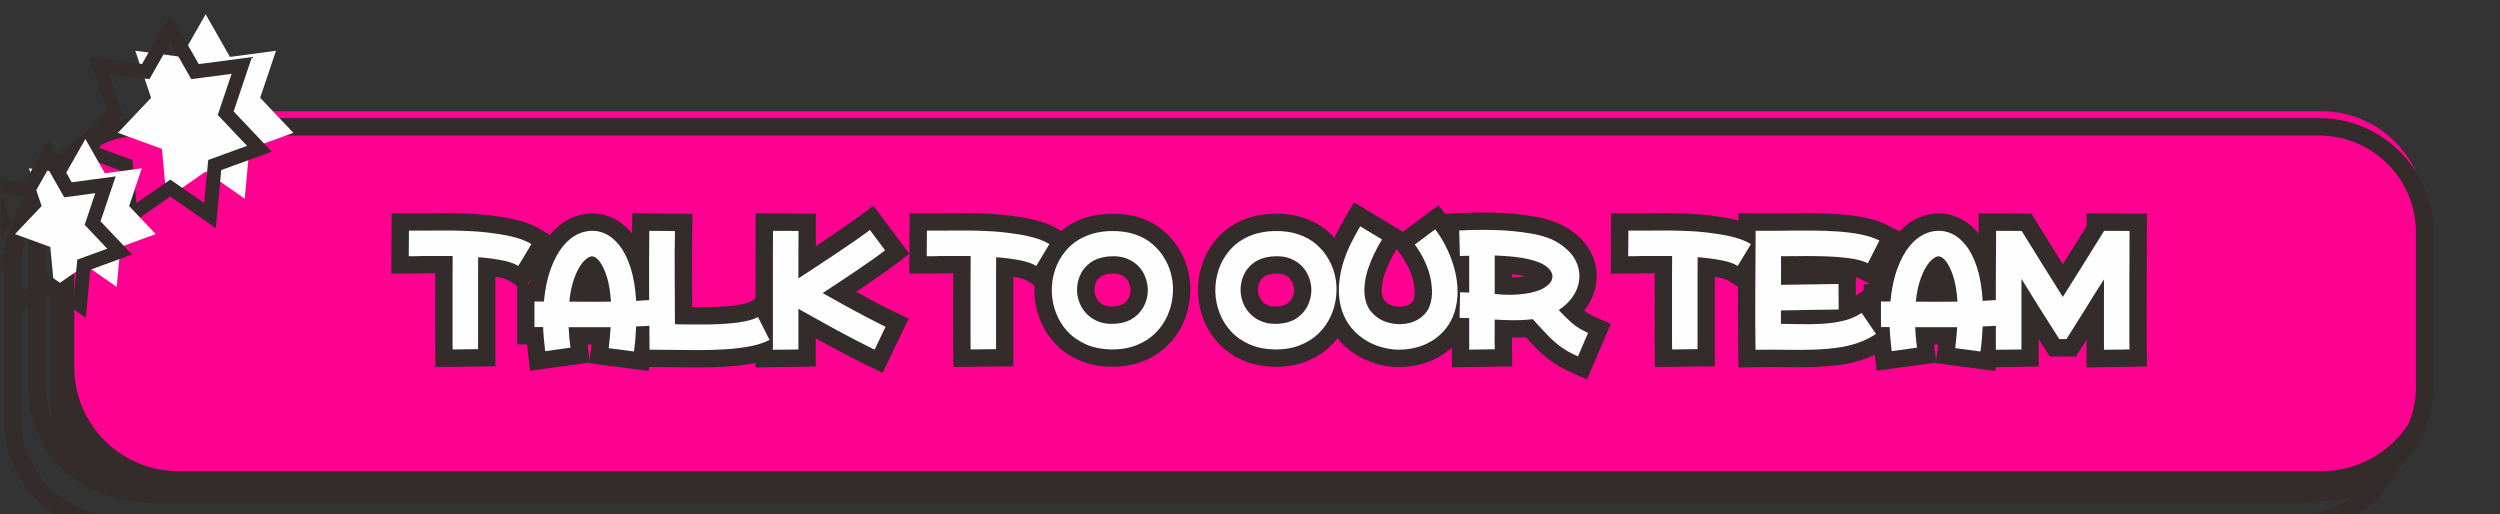 <svg xmlns="http://www.w3.org/2000/svg" xmlns:xlink="http://www.w3.org/1999/xlink" width="486" zoomAndPan="magnify" viewBox="0 0 364.5 75" height="100" preserveAspectRatio="xMidYMid meet" version="1.2"><rect x="0" y="0" width="364.5" height="75" fill="#333333" stroke="none"/><defs><clipPath id="8e01b8d15d"><path d="M 0.141 0.051 L 355.012 0.051 L 355.012 74.949 L 0.141 74.949 Z M 0.141 0.051 "/></clipPath><clipPath id="d749043ae5"><path d="M 0.141 0.051 L 355.012 0.051 L 355.012 74.949 L 0.141 74.949 Z M 0.141 0.051 "/></clipPath><clipPath id="d91fd8e8c1"><path d="M 0.141 0.051 L 108 0.051 L 108 74.949 L 0.141 74.949 Z M 0.141 0.051 "/></clipPath><clipPath id="afa6fd0d9d"><path d="M 0.141 0.051 L 88 0.051 L 88 74.949 L 0.141 74.949 Z M 0.141 0.051 "/></clipPath></defs><g id="936e3595a3"><path style=" stroke:none;fill-rule:evenodd;fill:#332c2b;fill-opacity:1;" d="M 335.008 20.883 L 22.457 20.883 C 14.141 20.883 7.336 27.688 7.336 36.008 L 7.336 58.23 C 7.336 66.547 14.141 73.352 22.457 73.352 L 335.008 73.352 C 343.324 73.352 350.129 66.547 350.129 58.23 L 350.129 36.008 C 350.129 27.688 343.324 20.883 335.008 20.883 Z M 335.008 20.883 "/><g clip-rule="nonzero" clip-path="url(#8e01b8d15d)"><path style="fill:none;stroke-width:169.33;stroke-linecap:butt;stroke-linejoin:miter;stroke:#332c2b;stroke-opacity:1;stroke-miterlimit:22.926;" d="M 1743.192 10194.585 L 22904.321 10194.585 C 23467.38 10194.585 23928.089 10655.294 23928.089 11218.617 L 23928.089 12723.194 C 23928.089 13286.253 23467.38 13746.961 22904.321 13746.961 L 1743.192 13746.961 C 1180.133 13746.961 719.425 13286.253 719.425 12723.194 L 719.425 11218.617 C 719.425 10655.294 1180.133 10194.585 1743.192 10194.585 Z M 1743.192 10194.585 " transform="matrix(-0.015,0,0,0.015,360.755,-129.692)"/></g><path style=" stroke:none;fill-rule:evenodd;fill:#ff0091;fill-opacity:1;" d="M 338.504 16.219 L 25.953 16.219 C 17.637 16.219 10.832 23.023 10.832 31.344 L 10.832 53.566 C 10.832 61.883 17.637 68.688 25.953 68.688 L 338.504 68.688 C 346.82 68.688 353.625 61.883 353.625 53.566 L 353.625 31.344 C 353.625 23.023 346.82 16.219 338.504 16.219 Z M 338.504 16.219 "/><g clip-rule="nonzero" clip-path="url(#d749043ae5)"><path style="fill:none;stroke-width:169.33;stroke-linecap:butt;stroke-linejoin:miter;stroke:#332c2b;stroke-opacity:1;stroke-miterlimit:22.926;" d="M 1506.491 9878.806 L 22667.62 9878.806 C 23230.679 9878.806 23691.388 10339.515 23691.388 10902.839 L 23691.388 12407.415 C 23691.388 12970.474 23230.679 13431.183 22667.62 13431.183 L 1506.491 13431.183 C 943.432 13431.183 482.723 12970.474 482.723 12407.415 L 482.723 10902.839 C 482.723 10339.515 943.432 9878.806 1506.491 9878.806 Z M 1506.491 9878.806 " transform="matrix(-0.015,0,0,0.015,360.755,-129.692)"/></g><path style=" stroke:none;fill-rule:evenodd;fill:#fefefe;fill-opacity:1;" d="M 29.984 2.074 L 26.445 8.297 L 19.727 7.402 L 22.031 14.262 L 17.191 19.367 L 23.605 21.703 L 24.289 28.965 L 29.984 25.012 L 35.676 28.965 L 36.359 21.703 L 42.773 19.367 L 37.934 14.262 L 40.242 7.402 L 33.523 8.297 Z M 29.984 2.074 "/><g clip-rule="nonzero" clip-path="url(#d91fd8e8c1)"><path style="fill:none;stroke-width:135.47;stroke-linecap:butt;stroke-linejoin:miter;stroke:#332c2b;stroke-opacity:1;stroke-miterlimit:22.926;" d="M 22394.686 8921.156 L 22634.296 9342.459 L 23089.187 9281.895 L 22933.149 9746.306 L 23260.829 10091.97 L 22826.567 10250.124 L 22780.284 10741.776 L 22394.686 10474.131 L 22009.351 10741.776 L 21963.069 10250.124 L 21528.807 10091.97 L 21856.487 9746.306 L 21700.184 9281.895 L 22155.075 9342.459 Z M 22394.686 8921.156 " transform="matrix(-0.015,0,0,0.015,360.755,-129.692)"/></g><path style=" stroke:none;fill-rule:evenodd;fill:#fefefe;fill-opacity:1;" d="M 12.449 20.266 L 9.609 25.258 L 4.223 24.539 L 6.07 30.039 L 2.191 34.133 L 7.336 36.008 L 7.883 41.828 L 12.449 38.66 L 17.012 41.828 L 17.562 36.008 L 22.707 34.133 L 18.824 30.039 L 20.672 24.539 L 15.285 25.258 Z M 12.449 20.266 "/><g clip-rule="nonzero" clip-path="url(#afa6fd0d9d)"><path style="fill:none;stroke-width:135.47;stroke-linecap:butt;stroke-linejoin:miter;stroke:#332c2b;stroke-opacity:1;stroke-miterlimit:22.926;" d="M 23581.896 10152.799 L 23774.167 10490.793 L 24138.873 10442.13 L 24013.778 10814.505 L 24276.398 11091.671 L 23928.089 11218.617 L 23891.063 11612.679 L 23581.896 11398.193 L 23272.994 11612.679 L 23235.704 11218.617 L 22887.395 11091.671 L 23150.28 10814.505 L 23025.185 10442.13 L 23389.89 10490.793 Z M 23581.896 10152.799 " transform="matrix(-0.015,0,0,0.015,360.755,-129.692)"/></g><g style="fill:#332c2b;fill-opacity:1;"><g transform="translate(59.077, 50.982)"><path style="stroke:none" d="M 13.504 -19.434 C 14.672 -19.277 15.762 -19.059 16.781 -18.777 C 17.914 -18.461 18.898 -18.051 19.73 -17.543 L 21.879 -16.227 L 17.312 -8.688 L 15.133 -10.062 C 14.816 -10.262 14.297 -10.43 13.574 -10.562 C 12.625 -10.738 11.582 -10.867 10.457 -10.953 L 10.641 -13.477 L 13.172 -13.441 C 13.16 -12.449 13.152 -11.363 13.152 -10.18 L 13.152 2.426 L 4.41 2.52 L 4.379 -1.273 C 4.375 -1.918 4.371 -2.715 4.371 -3.664 L 4.371 -6.672 L 4.379 -10.293 L 4.391 -13.656 L 6.922 -13.648 L 6.883 -11.117 C 6.078 -11.133 5.297 -11.133 4.543 -11.129 L 2.402 -11.117 L 2.391 -13.648 L 2.48 -11.121 C 2.09 -11.105 1.723 -11.098 1.379 -11.098 L -2.023 -11.098 L -1.977 -19.879 L 2.352 -19.879 C 3.656 -19.895 4.895 -19.898 6.074 -19.898 C 7.285 -19.898 8.488 -19.871 9.688 -19.809 C 10.922 -19.746 12.203 -19.621 13.527 -19.43 Z M 12.805 -14.422 C 11.637 -14.59 10.512 -14.699 9.434 -14.754 C 8.32 -14.812 7.199 -14.84 6.074 -14.84 C 4.91 -14.84 3.672 -14.832 2.352 -14.82 L 0.539 -14.82 L 0.539 -17.348 L 3.07 -17.336 L 3.051 -13.617 L 0.52 -13.629 L 0.52 -16.16 L 1.379 -16.16 C 1.664 -16.16 1.969 -16.164 2.301 -16.176 L 2.34 -16.18 L 4.5 -16.188 C 5.297 -16.195 6.117 -16.191 6.961 -16.18 L 9.457 -16.141 L 9.441 -10.277 L 9.43 -6.672 L 9.43 -3.664 C 9.43 -2.734 9.434 -1.949 9.441 -1.312 L 9.449 -0.059 L 6.922 -0.039 L 6.895 -2.57 L 10.594 -2.605 L 10.621 -0.078 L 8.09 -0.078 L 8.09 -10.18 C 8.09 -11.383 8.098 -12.492 8.109 -13.508 L 8.145 -16.195 L 10.828 -16 C 12.141 -15.902 13.363 -15.75 14.496 -15.539 C 15.855 -15.285 16.965 -14.887 17.832 -14.344 L 16.48 -12.203 L 14.316 -13.516 L 16.246 -16.695 L 18.41 -15.383 L 17.09 -13.227 C 16.66 -13.488 16.109 -13.711 15.434 -13.898 C 14.637 -14.117 13.77 -14.293 12.828 -14.418 Z M 12.805 -14.422 "/></g></g><g style="fill:#332c2b;fill-opacity:1;"><g transform="translate(77.157, 50.982)"><path style="stroke:none" d="M 20.336 -7.43 L 20.789 -1.16 L 16.996 -0.926 C 16.551 -0.898 16.109 -0.879 15.676 -0.863 L 15.594 -3.395 L 18.125 -3.281 C 18.098 -2.668 18.055 -2.043 18 -1.398 C 17.945 -0.742 17.871 -0.066 17.773 0.621 L 17.426 3.105 L 8.754 1.969 L 9.074 -0.531 C 9.211 -1.578 9.301 -2.539 9.348 -3.414 L 11.875 -3.277 L 11.891 -0.746 C 9.863 -0.734 7.809 -0.734 5.73 -0.746 L 5.746 -3.277 L 8.27 -3.414 C 8.297 -2.969 8.328 -2.516 8.371 -2.051 C 8.414 -1.582 8.465 -1.098 8.527 -0.594 L 8.828 1.883 L 0.141 3.062 L -0.18 0.527 C -0.258 -0.121 -0.328 -0.754 -0.379 -1.367 C -0.434 -1.988 -0.477 -2.59 -0.504 -3.18 L 2.023 -3.297 L 2.023 -0.766 L -1.758 -0.766 L -1.758 -9.566 L 0.77 -9.566 C 0.91 -9.566 1.109 -9.562 1.371 -9.555 C 1.586 -9.551 1.84 -9.547 2.141 -9.547 L 2.141 -7.016 L -0.379 -7.262 C -0.176 -9.344 0.215 -11.168 0.801 -12.738 C 1.41 -14.375 2.156 -15.719 3.039 -16.766 C 3.84 -17.719 4.734 -18.457 5.719 -18.98 C 6.758 -19.527 7.832 -19.82 8.953 -19.859 C 10.145 -19.898 11.281 -19.645 12.367 -19.098 C 13.41 -18.574 14.336 -17.789 15.145 -16.742 L 13.148 -15.191 L 15.105 -16.793 C 15.949 -15.766 16.637 -14.43 17.172 -12.781 C 17.676 -11.234 17.992 -9.395 18.121 -7.266 L 15.594 -7.113 L 15.422 -9.637 C 15.809 -9.664 16.191 -9.688 16.57 -9.707 C 16.922 -9.727 17.277 -9.746 17.637 -9.773 L 20.152 -9.945 Z M 15.289 -7.066 L 17.812 -7.25 L 17.984 -4.723 C 17.602 -4.699 17.215 -4.676 16.836 -4.652 C 16.484 -4.637 16.129 -4.613 15.77 -4.59 L 13.223 -4.414 L 13.07 -6.961 C 12.969 -8.66 12.73 -10.078 12.359 -11.219 C 12.023 -12.258 11.633 -13.047 11.191 -13.586 L 11.168 -13.613 L 11.148 -13.641 C 10.805 -14.086 10.449 -14.398 10.09 -14.578 C 9.773 -14.738 9.453 -14.812 9.129 -14.801 C 8.785 -14.789 8.434 -14.691 8.082 -14.504 C 7.684 -14.293 7.289 -13.957 6.906 -13.5 C 6.402 -12.902 5.949 -12.059 5.543 -10.973 C 5.113 -9.816 4.816 -8.418 4.66 -6.773 L 4.438 -4.488 L 2.141 -4.488 C 1.797 -4.488 1.492 -4.488 1.234 -4.496 C 1.02 -4.504 0.863 -4.508 0.77 -4.508 L 0.77 -7.035 L 3.301 -7.035 L 3.301 -3.297 L 0.77 -3.297 L 0.77 -5.828 L 4.441 -5.828 L 4.551 -3.414 C 4.574 -2.895 4.613 -2.363 4.66 -1.812 C 4.711 -1.258 4.77 -0.688 4.844 -0.102 L 2.332 0.211 L 1.992 -2.297 L 5.672 -2.797 L 6.016 -0.289 L 3.504 0.016 C 3.434 -0.535 3.379 -1.07 3.332 -1.594 C 3.281 -2.117 3.246 -2.633 3.219 -3.141 L 3.074 -5.824 L 5.762 -5.809 C 7.82 -5.793 9.852 -5.793 11.859 -5.809 L 14.547 -5.824 L 14.402 -3.141 C 14.348 -2.141 14.246 -1.059 14.094 0.109 L 11.586 -0.211 L 11.914 -2.723 L 15.598 -2.238 L 15.27 0.27 L 12.762 -0.082 C 12.844 -0.676 12.91 -1.258 12.957 -1.82 C 13.008 -2.398 13.043 -2.961 13.066 -3.504 L 13.172 -5.848 L 15.516 -5.922 C 15.902 -5.934 16.289 -5.953 16.684 -5.977 L 17.926 -6.055 L 18.082 -3.527 L 15.559 -3.344 Z M 5.875 -9.527 C 6.879 -9.516 7.879 -9.508 8.879 -9.508 C 9.875 -9.508 10.875 -9.516 11.883 -9.527 L 11.914 -6.996 L 9.387 -6.84 C 9.312 -8.078 9.152 -9.082 8.91 -9.859 C 8.695 -10.543 8.469 -11.043 8.23 -11.355 L 10.234 -12.898 L 8.27 -11.305 C 8.242 -11.336 8.223 -11.359 8.211 -11.371 C 8.227 -11.355 8.258 -11.336 8.293 -11.309 C 8.531 -11.156 8.812 -11.078 9.137 -11.078 L 9.137 -13.609 L 9.301 -11.086 C 9.551 -11.102 9.75 -11.16 9.906 -11.262 C 9.914 -11.27 9.918 -11.27 9.918 -11.273 C 9.914 -11.266 9.902 -11.258 9.891 -11.246 C 9.848 -11.207 9.801 -11.156 9.746 -11.094 C 9.473 -10.77 9.211 -10.262 8.957 -9.578 C 8.676 -8.809 8.477 -7.859 8.355 -6.73 L 5.84 -6.996 Z M 5.809 -4.469 L 3.031 -4.504 L 3.324 -7.266 C 3.488 -8.809 3.781 -10.16 4.207 -11.32 C 4.664 -12.562 5.23 -13.586 5.91 -14.395 C 6.848 -15.484 7.867 -16.062 8.973 -16.137 L 9.055 -16.141 L 9.137 -16.141 C 9.809 -16.141 10.449 -15.945 11.051 -15.555 C 11.457 -15.289 11.84 -14.934 12.203 -14.488 L 12.223 -14.465 L 12.242 -14.438 C 12.852 -13.645 13.352 -12.621 13.742 -11.363 C 14.105 -10.199 14.336 -8.797 14.438 -7.156 L 14.605 -4.5 L 11.945 -4.469 C 10.918 -4.453 9.898 -4.449 8.879 -4.449 C 7.859 -4.449 6.836 -4.453 5.809 -4.469 Z M 5.809 -4.469 "/></g></g><g style="fill:#332c2b;fill-opacity:1;"><g transform="translate(94.062, 50.982)"><path style="stroke:none" d="M 18.695 -5.895 L 21.539 -0.336 L 19.301 0.82 C 18.316 1.332 17.156 1.715 15.828 1.973 C 14.629 2.207 13.348 2.367 11.973 2.457 C 10.652 2.543 9.301 2.59 7.922 2.59 C 6.586 2.59 5.289 2.578 4.027 2.559 C 2.793 2.539 1.664 2.531 0.637 2.531 L -1.879 2.531 L -1.941 -8.66 C -1.961 -11.582 -1.953 -14.48 -1.914 -17.363 L -1.879 -19.887 L 6.91 -19.797 L 6.867 -17.25 C 6.828 -15.02 6.82 -12.781 6.84 -10.527 L 6.867 -3.711 L 4.336 -3.703 L 4.336 -6.23 C 4.969 -6.23 5.711 -6.227 6.562 -6.211 C 7.383 -6.199 8.246 -6.199 9.16 -6.211 C 10.051 -6.223 10.934 -6.262 11.805 -6.32 C 12.617 -6.379 13.359 -6.473 14.031 -6.605 C 14.578 -6.715 14.996 -6.844 15.289 -6.992 L 17.543 -8.148 Z M 14.191 -3.59 L 16.445 -4.742 L 17.598 -2.492 C 16.887 -2.125 16.027 -1.844 15.02 -1.645 C 14.137 -1.469 13.184 -1.344 12.156 -1.273 C 11.191 -1.207 10.215 -1.164 9.23 -1.152 C 8.266 -1.141 7.352 -1.141 6.488 -1.152 C 5.656 -1.164 4.941 -1.172 4.336 -1.172 L 1.816 -1.172 L 1.777 -10.484 C 1.758 -12.781 1.77 -15.066 1.809 -17.336 L 4.336 -17.293 L 4.312 -14.762 L 0.59 -14.801 L 0.617 -17.332 L 3.148 -17.297 C 3.109 -14.449 3.098 -11.578 3.117 -8.688 L 3.168 -0.016 L 0.637 0 L 0.637 -2.531 C 1.691 -2.531 2.848 -2.52 4.105 -2.5 C 5.34 -2.48 6.613 -2.473 7.922 -2.473 C 9.191 -2.473 10.43 -2.512 11.641 -2.594 C 12.801 -2.668 13.875 -2.805 14.863 -2.996 C 15.719 -3.16 16.422 -3.387 16.977 -3.676 L 18.141 -1.426 L 15.887 -0.273 Z M 14.191 -3.59 "/></g></g><g style="fill:#332c2b;fill-opacity:1;"><g transform="translate(111.969, 50.982)"><path style="stroke:none" d="M 14.438 2.277 C 13.672 1.91 12.812 1.477 11.859 0.984 C 10.91 0.496 9.93 -0.027 8.91 -0.582 L 5.934 -2.215 C 4.945 -2.762 4.027 -3.277 3.184 -3.758 L 4.434 -5.957 L 6.965 -5.957 L 6.965 2.453 L -1.816 2.59 L -1.816 -10.062 L -1.809 -13.328 L -1.797 -15.922 L -1.797 -19.875 L 6.984 -19.828 L 6.984 -15.961 L 6.973 -13.484 L 6.965 -10.383 L 4.434 -10.391 L 3.047 -12.508 L 5.672 -14.223 C 6.598 -14.836 7.535 -15.457 8.48 -16.09 C 9.422 -16.719 10.316 -17.324 11.164 -17.914 C 12.004 -18.496 12.734 -19.02 13.359 -19.48 L 15.383 -20.98 L 20.613 -13.977 L 18.605 -12.457 C 18.004 -12.004 17.324 -11.512 16.566 -10.98 C 15.824 -10.461 15.047 -9.918 14.227 -9.359 C 13.402 -8.797 12.566 -8.242 11.723 -7.691 L 9.348 -6.137 L 7.961 -8.25 L 9.203 -10.457 C 10.223 -9.883 11.285 -9.293 12.391 -8.684 C 13.488 -8.082 14.551 -7.512 15.57 -6.969 C 16.582 -6.438 17.469 -5.984 18.238 -5.613 L 20.508 -4.516 L 16.723 3.383 Z M 16.637 -2.277 L 15.539 0 L 13.258 -1.094 L 14.855 -4.43 L 17.137 -3.336 L 16.035 -1.059 C 15.211 -1.457 14.27 -1.934 13.211 -2.496 C 12.164 -3.047 11.078 -3.633 9.953 -4.25 C 8.836 -4.863 7.758 -5.461 6.723 -6.047 L 3.094 -8.086 L 8.961 -11.934 C 9.773 -12.461 10.578 -13 11.375 -13.539 C 12.176 -14.086 12.938 -14.613 13.66 -15.121 C 14.367 -15.617 15 -16.078 15.555 -16.496 L 17.078 -14.477 L 15.051 -12.965 L 12.836 -15.934 L 14.863 -17.445 L 16.367 -15.41 C 15.703 -14.922 14.934 -14.371 14.051 -13.758 C 13.176 -13.152 12.258 -12.527 11.297 -11.883 C 10.34 -11.242 9.387 -10.613 8.441 -9.988 L 1.891 -5.699 L 1.914 -13.504 L 1.922 -15.961 L 1.922 -17.312 L 4.453 -17.312 L 4.441 -14.781 L 0.719 -14.801 L 0.734 -17.332 L 3.262 -17.332 L 3.262 -15.902 L 3.254 -13.312 L 3.242 -10.062 L 3.242 0.02 L 0.715 0.02 L 0.676 -2.512 L 4.395 -2.57 L 4.434 -0.039 L 1.902 -0.039 L 1.902 -10.309 L 5.684 -8.156 C 6.512 -7.684 7.406 -7.184 8.367 -6.652 L 11.332 -5.027 C 12.316 -4.488 13.27 -3.984 14.184 -3.512 C 15.094 -3.039 15.914 -2.629 16.637 -2.277 Z M 16.637 -2.277 "/></g></g><g style="fill:#332c2b;fill-opacity:1;"><g transform="translate(128.951, 50.982)"><path style="stroke:none" d=""/></g></g><g style="fill:#332c2b;fill-opacity:1;"><g transform="translate(134.599, 50.982)"><path style="stroke:none" d="M 13.504 -19.434 C 14.672 -19.277 15.762 -19.059 16.781 -18.777 C 17.914 -18.461 18.898 -18.051 19.73 -17.543 L 21.879 -16.227 L 17.312 -8.688 L 15.133 -10.062 C 14.816 -10.262 14.297 -10.43 13.574 -10.562 C 12.625 -10.738 11.582 -10.867 10.457 -10.953 L 10.641 -13.477 L 13.172 -13.441 C 13.16 -12.449 13.152 -11.363 13.152 -10.18 L 13.152 2.426 L 4.41 2.52 L 4.379 -1.273 C 4.375 -1.918 4.371 -2.715 4.371 -3.664 L 4.371 -6.672 L 4.379 -10.293 L 4.391 -13.656 L 6.922 -13.648 L 6.883 -11.117 C 6.078 -11.133 5.297 -11.133 4.543 -11.129 L 2.402 -11.117 L 2.391 -13.648 L 2.48 -11.121 C 2.09 -11.105 1.723 -11.098 1.379 -11.098 L -2.023 -11.098 L -1.977 -19.879 L 2.352 -19.879 C 3.656 -19.895 4.895 -19.898 6.074 -19.898 C 7.285 -19.898 8.488 -19.871 9.688 -19.809 C 10.922 -19.746 12.203 -19.621 13.527 -19.43 Z M 12.805 -14.422 C 11.637 -14.59 10.512 -14.699 9.434 -14.754 C 8.32 -14.812 7.199 -14.84 6.074 -14.84 C 4.91 -14.84 3.672 -14.832 2.352 -14.82 L 0.539 -14.82 L 0.539 -17.348 L 3.07 -17.336 L 3.051 -13.617 L 0.52 -13.629 L 0.52 -16.16 L 1.379 -16.16 C 1.664 -16.16 1.969 -16.164 2.301 -16.176 L 2.34 -16.18 L 4.5 -16.188 C 5.297 -16.195 6.117 -16.191 6.961 -16.18 L 9.457 -16.141 L 9.441 -10.277 L 9.43 -6.672 L 9.43 -3.664 C 9.43 -2.734 9.434 -1.949 9.441 -1.312 L 9.449 -0.059 L 6.922 -0.039 L 6.895 -2.57 L 10.594 -2.605 L 10.621 -0.078 L 8.09 -0.078 L 8.09 -10.18 C 8.09 -11.383 8.098 -12.492 8.109 -13.508 L 8.145 -16.195 L 10.828 -16 C 12.141 -15.902 13.363 -15.75 14.496 -15.539 C 15.855 -15.285 16.965 -14.887 17.832 -14.344 L 16.48 -12.203 L 14.316 -13.516 L 16.246 -16.695 L 18.41 -15.383 L 17.09 -13.227 C 16.66 -13.488 16.109 -13.711 15.434 -13.898 C 14.637 -14.117 13.77 -14.293 12.828 -14.418 Z M 12.805 -14.422 "/></g></g><g style="fill:#332c2b;fill-opacity:1;"><g transform="translate(152.679, 50.982)"><path style="stroke:none" d="M 9.301 -19.82 C 10.883 -19.852 12.32 -19.648 13.613 -19.203 C 14.926 -18.75 16.07 -18.109 17.043 -17.273 C 17.988 -16.461 18.766 -15.523 19.371 -14.461 C 19.969 -13.418 20.387 -12.305 20.629 -11.129 C 20.867 -9.969 20.926 -8.797 20.812 -7.621 C 20.699 -6.336 20.371 -5.094 19.832 -3.891 C 19.277 -2.656 18.512 -1.559 17.531 -0.594 C 16.539 0.383 15.348 1.145 13.965 1.695 C 12.594 2.242 11.047 2.508 9.324 2.492 C 7.57 2.461 6 2.137 4.613 1.523 C 3.215 0.902 2.035 0.066 1.07 -0.996 C 0.129 -2.027 -0.586 -3.188 -1.082 -4.473 C -1.562 -5.734 -1.82 -7.039 -1.855 -8.383 C -1.887 -9.75 -1.688 -11.094 -1.258 -12.41 C -0.812 -13.766 -0.125 -14.996 0.809 -16.094 C 1.77 -17.23 2.973 -18.129 4.418 -18.793 C 5.844 -19.445 7.473 -19.789 9.305 -19.82 Z M 9.395 -14.762 C 8.27 -14.742 7.316 -14.551 6.531 -14.191 C 5.766 -13.84 5.145 -13.383 4.668 -12.82 C 4.16 -12.227 3.789 -11.562 3.551 -10.836 C 3.301 -10.07 3.184 -9.293 3.203 -8.504 C 3.223 -7.742 3.371 -7 3.645 -6.285 C 3.91 -5.59 4.297 -4.965 4.809 -4.402 C 5.297 -3.867 5.914 -3.434 6.664 -3.105 C 7.426 -2.766 8.328 -2.59 9.371 -2.57 C 10.43 -2.559 11.336 -2.703 12.098 -3.008 C 12.848 -3.305 13.477 -3.703 13.984 -4.203 C 14.512 -4.723 14.922 -5.309 15.215 -5.961 C 15.523 -6.648 15.711 -7.363 15.777 -8.109 C 15.84 -8.781 15.805 -9.453 15.672 -10.117 C 15.539 -10.762 15.309 -11.375 14.98 -11.949 C 14.66 -12.508 14.25 -13 13.746 -13.434 C 13.262 -13.848 12.672 -14.176 11.969 -14.418 C 11.242 -14.668 10.387 -14.781 9.398 -14.762 Z M 12.113 -8.293 C 12.172 -8.645 12.152 -9 12.059 -9.359 C 11.969 -9.711 11.801 -10.031 11.566 -10.316 C 11.363 -10.562 11.082 -10.762 10.711 -10.918 C 10.336 -11.074 9.84 -11.125 9.223 -11.07 C 8.594 -11.02 8.117 -10.875 7.793 -10.637 C 7.465 -10.402 7.238 -10.125 7.105 -9.809 C 6.938 -9.406 6.863 -8.992 6.883 -8.562 C 6.902 -8.27 6.98 -7.969 7.117 -7.66 C 7.238 -7.383 7.414 -7.133 7.641 -6.914 C 7.852 -6.711 8.129 -6.551 8.465 -6.426 C 8.801 -6.305 9.227 -6.266 9.742 -6.301 C 10.285 -6.34 10.711 -6.449 11.02 -6.633 C 11.332 -6.82 11.574 -7.051 11.746 -7.316 C 11.941 -7.621 12.062 -7.934 12.109 -8.262 Z M 17.113 -7.508 C 16.957 -6.473 16.59 -5.5 16.012 -4.594 C 15.414 -3.656 14.613 -2.887 13.617 -2.293 C 12.613 -1.691 11.445 -1.348 10.113 -1.254 C 8.879 -1.164 7.758 -1.301 6.742 -1.668 C 5.734 -2.035 4.863 -2.566 4.137 -3.262 C 3.426 -3.945 2.875 -4.73 2.484 -5.621 C 2.105 -6.48 1.887 -7.383 1.828 -8.324 C 1.773 -9.512 1.977 -10.66 2.438 -11.762 C 2.934 -12.949 3.727 -13.938 4.816 -14.73 C 5.906 -15.523 7.227 -15.984 8.781 -16.109 C 10.223 -16.238 11.512 -16.062 12.652 -15.59 C 13.801 -15.113 14.742 -14.426 15.48 -13.527 C 16.184 -12.672 16.672 -11.711 16.953 -10.648 C 17.23 -9.594 17.281 -8.539 17.109 -7.477 Z M 17.113 -7.508 "/></g></g><g style="fill:#332c2b;fill-opacity:1;"><g transform="translate(170.876, 50.982)"><path style="stroke:none" d=""/></g></g><g style="fill:#332c2b;fill-opacity:1;"><g transform="translate(176.523, 50.982)"><path style="stroke:none" d="M 9.301 -19.82 C 10.883 -19.852 12.32 -19.648 13.613 -19.203 C 14.926 -18.75 16.07 -18.109 17.043 -17.273 C 17.988 -16.461 18.766 -15.523 19.371 -14.461 C 19.969 -13.418 20.387 -12.305 20.629 -11.129 C 20.867 -9.969 20.926 -8.797 20.812 -7.621 C 20.699 -6.336 20.371 -5.094 19.832 -3.891 C 19.277 -2.656 18.512 -1.559 17.531 -0.594 C 16.539 0.383 15.348 1.145 13.965 1.695 C 12.594 2.242 11.047 2.508 9.324 2.492 C 7.57 2.461 6 2.137 4.613 1.523 C 3.215 0.902 2.035 0.066 1.07 -0.996 C 0.129 -2.027 -0.586 -3.188 -1.082 -4.473 C -1.562 -5.734 -1.82 -7.039 -1.855 -8.383 C -1.887 -9.75 -1.688 -11.094 -1.258 -12.41 C -0.812 -13.766 -0.125 -14.996 0.809 -16.094 C 1.77 -17.23 2.973 -18.129 4.418 -18.793 C 5.844 -19.445 7.473 -19.789 9.305 -19.82 Z M 9.395 -14.762 C 8.27 -14.742 7.316 -14.551 6.531 -14.191 C 5.766 -13.84 5.145 -13.383 4.668 -12.82 C 4.16 -12.227 3.789 -11.562 3.551 -10.836 C 3.301 -10.07 3.184 -9.293 3.203 -8.504 C 3.223 -7.742 3.371 -7 3.645 -6.285 C 3.91 -5.59 4.297 -4.965 4.809 -4.402 C 5.297 -3.867 5.914 -3.434 6.664 -3.105 C 7.426 -2.766 8.328 -2.59 9.371 -2.57 C 10.43 -2.559 11.336 -2.703 12.098 -3.008 C 12.848 -3.305 13.477 -3.703 13.984 -4.203 C 14.512 -4.723 14.922 -5.309 15.215 -5.961 C 15.523 -6.648 15.711 -7.363 15.777 -8.109 C 15.84 -8.781 15.805 -9.453 15.672 -10.117 C 15.539 -10.762 15.309 -11.375 14.98 -11.949 C 14.66 -12.508 14.25 -13 13.746 -13.434 C 13.262 -13.848 12.672 -14.176 11.969 -14.418 C 11.242 -14.668 10.387 -14.781 9.398 -14.762 Z M 12.113 -8.293 C 12.172 -8.645 12.152 -9 12.059 -9.359 C 11.969 -9.711 11.801 -10.031 11.566 -10.316 C 11.363 -10.562 11.082 -10.762 10.711 -10.918 C 10.336 -11.074 9.84 -11.125 9.223 -11.07 C 8.594 -11.02 8.117 -10.875 7.793 -10.637 C 7.465 -10.402 7.238 -10.125 7.105 -9.809 C 6.938 -9.406 6.863 -8.992 6.883 -8.562 C 6.902 -8.27 6.98 -7.969 7.117 -7.66 C 7.238 -7.383 7.414 -7.133 7.641 -6.914 C 7.852 -6.711 8.129 -6.551 8.465 -6.426 C 8.801 -6.305 9.227 -6.266 9.742 -6.301 C 10.285 -6.34 10.711 -6.449 11.02 -6.633 C 11.332 -6.82 11.574 -7.051 11.746 -7.316 C 11.941 -7.621 12.062 -7.934 12.109 -8.262 Z M 17.113 -7.508 C 16.957 -6.473 16.59 -5.5 16.012 -4.594 C 15.414 -3.656 14.613 -2.887 13.617 -2.293 C 12.613 -1.691 11.445 -1.348 10.113 -1.254 C 8.879 -1.164 7.758 -1.301 6.742 -1.668 C 5.734 -2.035 4.863 -2.566 4.137 -3.262 C 3.426 -3.945 2.875 -4.73 2.484 -5.621 C 2.105 -6.48 1.887 -7.383 1.828 -8.324 C 1.773 -9.512 1.977 -10.66 2.438 -11.762 C 2.934 -12.949 3.727 -13.938 4.816 -14.73 C 5.906 -15.523 7.227 -15.984 8.781 -16.109 C 10.223 -16.238 11.512 -16.062 12.652 -15.59 C 13.801 -15.113 14.742 -14.426 15.48 -13.527 C 16.184 -12.672 16.672 -11.711 16.953 -10.648 C 17.23 -9.594 17.281 -8.539 17.109 -7.477 Z M 17.113 -7.508 "/></g></g><g style="fill:#332c2b;fill-opacity:1;"><g transform="translate(194.72, 50.982)"><path style="stroke:none" d="M 19.75 -12.543 C 20.055 -11.43 20.238 -10.301 20.301 -9.156 C 20.363 -7.965 20.273 -6.801 20.023 -5.668 C 19.762 -4.465 19.301 -3.34 18.637 -2.297 C 17.961 -1.23 17.062 -0.297 15.945 0.5 C 14.91 1.23 13.773 1.762 12.535 2.094 C 11.344 2.418 10.145 2.562 8.934 2.531 C 7.668 2.48 6.434 2.242 5.234 1.816 C 4.008 1.379 2.891 0.758 1.887 -0.051 C 0.777 -0.973 -0.09 -2.008 -0.707 -3.16 C -1.305 -4.273 -1.703 -5.453 -1.895 -6.699 C -2.074 -7.883 -2.098 -9.082 -1.953 -10.305 C -1.82 -11.465 -1.574 -12.605 -1.215 -13.727 C -0.859 -14.773 -0.445 -15.773 0.031 -16.727 C 0.48 -17.625 0.938 -18.473 1.402 -19.266 L 2.699 -21.473 L 10.309 -16.891 L 8.926 -14.707 C 8.574 -14.156 8.246 -13.559 7.934 -12.918 C 7.625 -12.285 7.363 -11.645 7.137 -10.984 C 6.945 -10.402 6.816 -9.781 6.75 -9.121 C 6.699 -8.602 6.742 -8.113 6.879 -7.652 C 6.965 -7.363 7.16 -7.094 7.461 -6.84 C 7.668 -6.672 7.906 -6.539 8.184 -6.445 C 8.527 -6.328 8.875 -6.266 9.227 -6.25 C 9.543 -6.242 9.867 -6.281 10.203 -6.367 C 10.453 -6.43 10.676 -6.531 10.867 -6.668 C 11.117 -6.844 11.277 -7.039 11.352 -7.246 C 11.492 -7.645 11.555 -8.078 11.535 -8.543 C 11.512 -9.145 11.426 -9.719 11.281 -10.258 C 11.109 -10.895 10.871 -11.516 10.562 -12.117 C 10.238 -12.754 9.891 -13.328 9.523 -13.836 L 8.047 -15.855 L 15.02 -21.062 L 16.539 -19.086 C 17.246 -18.172 17.879 -17.148 18.434 -16.02 C 18.988 -14.898 19.426 -13.738 19.754 -12.539 Z M 14.871 -11.211 C 14.629 -12.094 14.305 -12.953 13.895 -13.781 C 13.488 -14.609 13.031 -15.348 12.531 -15.996 L 14.535 -17.543 L 16.051 -15.516 L 13.082 -13.297 L 11.566 -15.324 L 13.609 -16.816 C 14.141 -16.09 14.629 -15.289 15.074 -14.41 C 15.539 -13.496 15.906 -12.547 16.168 -11.566 C 16.41 -10.664 16.551 -9.727 16.59 -8.75 C 16.637 -7.633 16.48 -6.566 16.121 -5.555 C 15.691 -4.348 14.922 -3.348 13.809 -2.547 C 13.102 -2.043 12.312 -1.68 11.445 -1.461 C 10.664 -1.262 9.852 -1.172 9.008 -1.191 C 8.18 -1.23 7.363 -1.383 6.566 -1.652 C 5.695 -1.941 4.914 -2.379 4.223 -2.953 C 3.137 -3.855 2.406 -4.941 2.027 -6.207 C 1.703 -7.305 1.598 -8.438 1.715 -9.617 C 1.816 -10.652 2.027 -11.652 2.348 -12.609 C 2.637 -13.469 2.984 -14.309 3.383 -15.133 C 3.777 -15.941 4.199 -16.703 4.648 -17.41 L 6.785 -16.059 L 5.48 -13.891 L 2.281 -15.816 L 3.586 -17.984 L 5.77 -16.707 C 5.359 -16.008 4.957 -15.262 4.559 -14.465 C 4.184 -13.719 3.867 -12.961 3.605 -12.184 C 3.348 -11.375 3.168 -10.555 3.074 -9.723 C 2.984 -8.953 2.996 -8.203 3.109 -7.469 C 3.211 -6.801 3.426 -6.16 3.75 -5.555 C 4.059 -4.984 4.492 -4.465 5.055 -3.996 C 5.617 -3.547 6.242 -3.199 6.93 -2.953 C 7.645 -2.699 8.359 -2.559 9.07 -2.531 C 9.785 -2.512 10.5 -2.598 11.215 -2.789 C 11.879 -2.969 12.477 -3.246 13.008 -3.621 C 13.59 -4.035 14.039 -4.496 14.363 -5.008 C 14.707 -5.547 14.945 -6.125 15.078 -6.746 C 15.23 -7.438 15.285 -8.152 15.246 -8.887 C 15.207 -9.668 15.078 -10.441 14.871 -11.207 Z M 14.871 -11.211 "/></g></g><g style="fill:#332c2b;fill-opacity:1;"><g transform="translate(212.241, 50.982)"><path style="stroke:none" d="M 16.879 -7.496 C 17.422 -6.906 17.996 -6.348 18.59 -5.82 C 19.051 -5.414 19.621 -5.062 20.297 -4.773 L 22.613 -3.773 L 19.156 4.32 L 16.82 3.301 C 15.637 2.785 14.602 2.195 13.719 1.531 C 12.875 0.898 12.094 0.199 11.371 -0.57 C 10.742 -1.238 10.07 -1.965 9.355 -2.742 L 11.219 -4.453 L 11.449 -1.934 C 11.34 -1.922 11.227 -1.91 11.113 -1.895 C 10.934 -1.871 10.754 -1.852 10.582 -1.836 C 9.754 -1.777 8.914 -1.754 8.062 -1.77 C 7.25 -1.781 6.406 -1.816 5.531 -1.871 L 5.688 -4.395 L 8.219 -4.367 C 8.203 -3.289 8.199 -2.367 8.207 -1.59 L 8.234 2.434 L -0.562 2.57 L -0.562 -4.605 L 1.965 -4.605 L 1.832 -2.082 C 1.609 -2.094 1.391 -2.102 1.176 -2.105 C 0.961 -2.113 0.754 -2.117 0.559 -2.117 L -2.023 -2.117 L -1.84 -10.969 L 2.039 -10.855 L 1.965 -8.328 L -0.562 -8.328 L -0.562 -13.707 L 1.965 -13.707 L 2.16 -11.184 C 1.965 -11.168 1.781 -11.156 1.605 -11.148 C 1.418 -11.141 1.25 -11.137 1.098 -11.137 C 1.098 -11.137 1.098 -11.137 1.094 -11.137 C 1.098 -11.137 1.102 -11.137 1.105 -11.137 C 0.961 -11.125 0.797 -11.117 0.617 -11.117 L -1.848 -11.117 L -2.074 -19.777 L 0.805 -19.914 C 1.238 -19.941 1.84 -19.965 2.613 -19.984 C 3.398 -20.004 4.285 -20.004 5.277 -19.984 C 6.281 -19.965 7.336 -19.906 8.438 -19.812 C 9.57 -19.715 10.688 -19.562 11.789 -19.355 C 13.641 -19.012 15.199 -18.426 16.473 -17.602 C 17.789 -16.746 18.789 -15.75 19.465 -14.617 C 20.328 -13.18 20.68 -11.656 20.523 -10.047 C 20.469 -9.32 20.293 -8.598 20.004 -7.879 C 19.727 -7.191 19.352 -6.539 18.879 -5.922 C 18.227 -5.062 17.398 -4.309 16.387 -3.656 L 15.016 -5.781 Z M 13.156 -4.07 L 11.117 -6.281 L 13.648 -7.91 C 14.152 -8.238 14.559 -8.598 14.859 -8.996 C 15.055 -9.254 15.207 -9.516 15.312 -9.781 C 15.406 -10.012 15.465 -10.266 15.488 -10.539 C 15.535 -11.039 15.414 -11.535 15.117 -12.023 C 14.844 -12.484 14.375 -12.93 13.715 -13.359 C 13.008 -13.816 12.051 -14.16 10.844 -14.383 C 9.914 -14.559 8.969 -14.688 8.004 -14.77 C 7.012 -14.855 6.07 -14.906 5.172 -14.926 C 4.262 -14.945 3.453 -14.945 2.746 -14.926 C 2.027 -14.906 1.461 -14.887 1.047 -14.859 L 0.641 -14.84 L 0.52 -17.367 L 3.051 -17.434 L 3.145 -13.715 L 0.617 -13.648 L 0.617 -16.18 C 0.637 -16.18 0.652 -16.18 0.664 -16.18 L 0.668 -16.18 C 0.66 -16.18 0.656 -16.18 0.648 -16.18 C 0.797 -16.191 0.945 -16.199 1.098 -16.199 C 1.18 -16.199 1.273 -16.199 1.383 -16.207 C 1.504 -16.211 1.633 -16.219 1.773 -16.23 L 4.496 -16.438 L 4.496 -5.723 L 0.562 -5.836 L 0.637 -8.367 L 3.164 -8.312 L 3.09 -4.594 L 0.559 -4.645 L 0.559 -7.176 C 0.801 -7.176 1.051 -7.172 1.312 -7.164 C 1.57 -7.16 1.832 -7.148 2.098 -7.133 L 4.496 -7.008 L 4.496 0 L 1.965 0 L 1.926 -2.531 L 5.648 -2.586 L 5.688 -0.059 L 3.156 -0.043 L 3.148 -1.551 C 3.141 -2.359 3.145 -3.316 3.156 -4.426 L 3.188 -7.086 L 5.844 -6.922 C 6.641 -6.871 7.41 -6.84 8.148 -6.828 C 8.852 -6.816 9.508 -6.832 10.121 -6.875 C 10.23 -6.887 10.344 -6.898 10.457 -6.914 C 10.641 -6.938 10.816 -6.957 10.992 -6.973 L 12.238 -7.086 L 13.086 -6.164 C 13.785 -5.398 14.441 -4.691 15.055 -4.039 C 15.582 -3.48 16.148 -2.973 16.758 -2.512 C 17.328 -2.086 18.023 -1.695 18.844 -1.336 L 17.832 0.984 L 15.504 -0.012 L 16.969 -3.441 L 19.297 -2.449 L 18.297 -0.125 C 17.121 -0.629 16.105 -1.262 15.242 -2.027 C 14.516 -2.668 13.82 -3.348 13.156 -4.07 Z M 9.617 -10.641 C 10.562 -10.773 11.23 -10.957 11.621 -11.199 C 11.688 -11.242 11.742 -11.281 11.781 -11.312 C 11.789 -11.32 11.793 -11.324 11.797 -11.328 C 11.793 -11.324 11.785 -11.316 11.781 -11.309 C 11.68 -11.184 11.617 -11.023 11.594 -10.828 C 11.562 -10.59 11.594 -10.367 11.695 -10.164 C 11.719 -10.117 11.742 -10.078 11.766 -10.051 C 11.758 -10.062 11.738 -10.078 11.707 -10.105 C 11.613 -10.184 11.461 -10.27 11.25 -10.359 C 10.938 -10.492 10.555 -10.613 10.09 -10.719 C 9.555 -10.852 8.93 -10.953 8.219 -11.023 C 7.441 -11.102 6.566 -11.16 5.594 -11.195 L 5.688 -13.727 L 8.219 -13.727 L 8.219 -8.117 L 5.688 -8.117 L 5.965 -10.629 C 6.668 -10.551 7.324 -10.52 7.938 -10.531 C 8.562 -10.543 9.133 -10.578 9.645 -10.645 Z M 10.285 -5.625 C 9.59 -5.535 8.836 -5.484 8.027 -5.469 C 7.199 -5.457 6.324 -5.5 5.406 -5.602 L 3.156 -5.852 L 3.156 -16.352 L 5.781 -16.254 C 6.863 -16.215 7.844 -16.148 8.727 -16.059 C 9.672 -15.965 10.508 -15.828 11.23 -15.652 C 12.855 -15.273 14.105 -14.711 14.992 -13.953 C 15.543 -13.484 15.961 -12.961 16.238 -12.395 C 16.59 -11.68 16.711 -10.938 16.609 -10.164 C 16.512 -9.438 16.223 -8.77 15.742 -8.164 C 15.371 -7.691 14.887 -7.27 14.289 -6.902 C 13.289 -6.281 11.965 -5.859 10.312 -5.629 Z M 10.285 -5.625 "/></g></g><g style="fill:#332c2b;fill-opacity:1;"><g transform="translate(231.228, 50.982)"><path style="stroke:none" d=""/></g></g><g style="fill:#332c2b;fill-opacity:1;"><g transform="translate(236.875, 50.982)"><path style="stroke:none" d="M 13.504 -19.434 C 14.672 -19.277 15.762 -19.059 16.781 -18.777 C 17.914 -18.461 18.898 -18.051 19.73 -17.543 L 21.879 -16.227 L 17.312 -8.688 L 15.133 -10.062 C 14.816 -10.262 14.297 -10.43 13.574 -10.562 C 12.625 -10.738 11.582 -10.867 10.457 -10.953 L 10.641 -13.477 L 13.172 -13.441 C 13.16 -12.449 13.152 -11.363 13.152 -10.18 L 13.152 2.426 L 4.41 2.52 L 4.379 -1.273 C 4.375 -1.918 4.371 -2.715 4.371 -3.664 L 4.371 -6.672 L 4.379 -10.293 L 4.391 -13.656 L 6.922 -13.648 L 6.883 -11.117 C 6.078 -11.133 5.297 -11.133 4.543 -11.129 L 2.402 -11.117 L 2.391 -13.648 L 2.48 -11.121 C 2.09 -11.105 1.723 -11.098 1.379 -11.098 L -2.023 -11.098 L -1.977 -19.879 L 2.352 -19.879 C 3.656 -19.895 4.895 -19.898 6.074 -19.898 C 7.285 -19.898 8.488 -19.871 9.688 -19.809 C 10.922 -19.746 12.203 -19.621 13.527 -19.43 Z M 12.805 -14.422 C 11.637 -14.59 10.512 -14.699 9.434 -14.754 C 8.32 -14.812 7.199 -14.84 6.074 -14.84 C 4.91 -14.84 3.672 -14.832 2.352 -14.82 L 0.539 -14.82 L 0.539 -17.348 L 3.07 -17.336 L 3.051 -13.617 L 0.52 -13.629 L 0.52 -16.16 L 1.379 -16.16 C 1.664 -16.16 1.969 -16.164 2.301 -16.176 L 2.34 -16.18 L 4.5 -16.188 C 5.297 -16.195 6.117 -16.191 6.961 -16.18 L 9.457 -16.141 L 9.441 -10.277 L 9.43 -6.672 L 9.43 -3.664 C 9.43 -2.734 9.434 -1.949 9.441 -1.312 L 9.449 -0.059 L 6.922 -0.039 L 6.895 -2.57 L 10.594 -2.605 L 10.621 -0.078 L 8.09 -0.078 L 8.09 -10.18 C 8.09 -11.383 8.098 -12.492 8.109 -13.508 L 8.145 -16.195 L 10.828 -16 C 12.141 -15.902 13.363 -15.75 14.496 -15.539 C 15.855 -15.285 16.965 -14.887 17.832 -14.344 L 16.48 -12.203 L 14.316 -13.516 L 16.246 -16.695 L 18.41 -15.383 L 17.09 -13.227 C 16.66 -13.488 16.109 -13.711 15.434 -13.898 C 14.637 -14.117 13.77 -14.293 12.828 -14.418 Z M 12.805 -14.422 "/></g></g><g style="fill:#332c2b;fill-opacity:1;"><g transform="translate(254.956, 50.982)"><path style="stroke:none" d="M 4.703 -6.289 C 5.609 -6.289 6.602 -6.277 7.676 -6.25 C 8.66 -6.227 9.652 -6.242 10.652 -6.305 C 11.574 -6.359 12.453 -6.488 13.281 -6.691 C 13.957 -6.855 14.539 -7.105 15.027 -7.441 L 17.113 -8.883 L 22.09 -1.625 L 19.984 -0.199 C 18.953 0.496 17.848 1.043 16.664 1.438 C 15.547 1.809 14.398 2.074 13.219 2.23 C 12.117 2.375 11.02 2.469 9.926 2.508 C 8.453 2.562 6.941 2.574 5.395 2.551 C 3.918 2.523 2.469 2.523 1.047 2.551 L -1.492 2.594 L -1.527 0.055 C -1.566 -2.844 -1.574 -5.75 -1.559 -8.672 L -1.496 -19.898 L 1.059 -19.859 C 1.906 -19.848 2.738 -19.848 3.547 -19.859 C 4.395 -19.875 5.258 -19.879 6.129 -19.879 C 7.152 -19.895 8.262 -19.895 9.461 -19.891 C 10.695 -19.883 11.938 -19.836 13.18 -19.75 C 14.473 -19.656 15.695 -19.5 16.852 -19.273 C 18.141 -19.023 19.27 -18.648 20.227 -18.152 L 22.465 -16.992 L 18.469 -9.184 L 16.215 -10.336 C 15.91 -10.492 15.477 -10.625 14.914 -10.727 C 14.207 -10.855 13.422 -10.949 12.562 -11.008 C 11.652 -11.07 10.727 -11.105 9.789 -11.117 C 8.828 -11.129 7.922 -11.129 7.062 -11.117 C 6.172 -11.105 5.391 -11.098 4.723 -11.098 L 4.723 -13.629 L 7.254 -13.629 L 7.254 -9.445 L 4.723 -9.445 L 4.699 -11.977 C 6.09 -11.988 7.473 -12.012 8.848 -12.043 C 10.246 -12.074 11.652 -12.098 13.066 -12.109 L 15.594 -12.133 L 15.684 -3.352 L 13.152 -3.332 C 11.758 -3.316 10.363 -3.297 8.973 -3.273 L 4.75 -3.195 L 4.703 -5.727 L 7.234 -5.727 L 7.234 -3.758 L 4.703 -3.758 Z M 2.172 -1.23 L 2.172 -8.211 L 8.879 -8.332 C 10.289 -8.359 11.695 -8.379 13.105 -8.391 L 13.129 -5.859 L 10.598 -5.836 L 10.559 -9.555 L 13.09 -9.582 L 13.113 -7.051 C 11.723 -7.039 10.34 -7.016 8.965 -6.984 C 7.566 -6.953 6.16 -6.93 4.746 -6.914 L 2.191 -6.891 L 2.191 -16.16 L 4.723 -16.16 C 5.367 -16.16 6.121 -16.164 6.988 -16.18 C 7.895 -16.191 8.848 -16.191 9.855 -16.18 C 10.883 -16.164 11.898 -16.125 12.902 -16.059 C 13.957 -15.988 14.934 -15.867 15.832 -15.703 C 16.879 -15.512 17.773 -15.223 18.523 -14.84 L 17.367 -12.59 L 15.117 -13.742 L 16.812 -17.055 L 19.066 -15.902 L 17.902 -13.656 C 17.371 -13.93 16.699 -14.148 15.883 -14.309 C 14.93 -14.492 13.91 -14.625 12.824 -14.699 C 11.691 -14.781 10.559 -14.824 9.434 -14.828 C 8.266 -14.836 7.164 -14.832 6.129 -14.82 C 5.281 -14.82 4.445 -14.812 3.625 -14.801 C 2.766 -14.785 1.883 -14.785 0.984 -14.801 L 1.023 -17.332 L 3.551 -17.316 L 3.504 -8.641 C 3.484 -5.75 3.496 -2.875 3.531 -0.016 L 1.004 0.02 L 0.957 -2.512 C 2.438 -2.535 3.945 -2.535 5.48 -2.512 C 6.938 -2.484 8.355 -2.5 9.734 -2.547 C 10.672 -2.582 11.613 -2.664 12.555 -2.789 C 13.418 -2.902 14.254 -3.094 15.066 -3.363 C 15.809 -3.613 16.504 -3.953 17.145 -4.391 L 18.562 -2.293 L 16.477 -0.863 L 14.375 -3.93 L 16.461 -5.359 L 17.898 -3.277 C 16.898 -2.586 15.758 -2.086 14.477 -1.773 C 13.355 -1.5 12.18 -1.324 10.957 -1.254 C 9.812 -1.184 8.676 -1.164 7.555 -1.191 C 6.52 -1.215 5.57 -1.23 4.703 -1.23 Z M 2.172 -1.23 "/></g></g><g style="fill:#332c2b;fill-opacity:1;"><g transform="translate(273.48, 50.982)"><path style="stroke:none" d="M 20.336 -7.43 L 20.789 -1.16 L 16.996 -0.926 C 16.551 -0.898 16.109 -0.879 15.676 -0.863 L 15.594 -3.395 L 18.125 -3.281 C 18.098 -2.668 18.055 -2.043 18 -1.398 C 17.945 -0.742 17.871 -0.066 17.773 0.621 L 17.426 3.105 L 8.754 1.969 L 9.074 -0.531 C 9.211 -1.578 9.301 -2.539 9.348 -3.414 L 11.875 -3.277 L 11.891 -0.746 C 9.863 -0.734 7.809 -0.734 5.73 -0.746 L 5.746 -3.277 L 8.27 -3.414 C 8.297 -2.969 8.328 -2.516 8.371 -2.051 C 8.414 -1.582 8.465 -1.098 8.527 -0.594 L 8.828 1.883 L 0.141 3.062 L -0.18 0.527 C -0.258 -0.121 -0.328 -0.754 -0.379 -1.367 C -0.434 -1.988 -0.477 -2.59 -0.504 -3.18 L 2.023 -3.297 L 2.023 -0.766 L -1.758 -0.766 L -1.758 -9.566 L 0.77 -9.566 C 0.91 -9.566 1.109 -9.562 1.371 -9.555 C 1.586 -9.551 1.84 -9.547 2.141 -9.547 L 2.141 -7.016 L -0.379 -7.262 C -0.176 -9.344 0.215 -11.168 0.801 -12.738 C 1.41 -14.375 2.156 -15.719 3.039 -16.766 C 3.84 -17.719 4.734 -18.457 5.719 -18.98 C 6.758 -19.527 7.832 -19.82 8.953 -19.859 C 10.145 -19.898 11.281 -19.645 12.367 -19.098 C 13.41 -18.574 14.336 -17.789 15.145 -16.742 L 13.148 -15.191 L 15.105 -16.793 C 15.949 -15.766 16.637 -14.43 17.172 -12.781 C 17.676 -11.234 17.992 -9.395 18.121 -7.266 L 15.594 -7.113 L 15.422 -9.637 C 15.809 -9.664 16.191 -9.688 16.57 -9.707 C 16.922 -9.727 17.277 -9.746 17.637 -9.773 L 20.152 -9.945 Z M 15.289 -7.066 L 17.812 -7.25 L 17.984 -4.723 C 17.602 -4.699 17.215 -4.676 16.836 -4.652 C 16.484 -4.637 16.129 -4.613 15.77 -4.59 L 13.223 -4.414 L 13.07 -6.961 C 12.969 -8.66 12.73 -10.078 12.359 -11.219 C 12.023 -12.258 11.633 -13.047 11.191 -13.586 L 11.168 -13.613 L 11.148 -13.641 C 10.805 -14.086 10.449 -14.398 10.09 -14.578 C 9.773 -14.738 9.453 -14.812 9.129 -14.801 C 8.785 -14.789 8.434 -14.691 8.082 -14.504 C 7.684 -14.293 7.289 -13.957 6.906 -13.5 C 6.402 -12.902 5.949 -12.059 5.543 -10.973 C 5.113 -9.816 4.816 -8.418 4.66 -6.773 L 4.438 -4.488 L 2.141 -4.488 C 1.797 -4.488 1.492 -4.488 1.234 -4.496 C 1.02 -4.504 0.863 -4.508 0.77 -4.508 L 0.77 -7.035 L 3.301 -7.035 L 3.301 -3.297 L 0.77 -3.297 L 0.77 -5.828 L 4.441 -5.828 L 4.551 -3.414 C 4.574 -2.895 4.613 -2.363 4.66 -1.812 C 4.711 -1.258 4.77 -0.688 4.844 -0.102 L 2.332 0.211 L 1.992 -2.297 L 5.672 -2.797 L 6.016 -0.289 L 3.504 0.016 C 3.434 -0.535 3.379 -1.07 3.332 -1.594 C 3.281 -2.117 3.246 -2.633 3.219 -3.141 L 3.074 -5.824 L 5.762 -5.809 C 7.82 -5.793 9.852 -5.793 11.859 -5.809 L 14.547 -5.824 L 14.402 -3.141 C 14.348 -2.141 14.246 -1.059 14.094 0.109 L 11.586 -0.211 L 11.914 -2.723 L 15.598 -2.238 L 15.27 0.27 L 12.762 -0.082 C 12.844 -0.676 12.91 -1.258 12.957 -1.82 C 13.008 -2.398 13.043 -2.961 13.066 -3.504 L 13.172 -5.848 L 15.516 -5.922 C 15.902 -5.934 16.289 -5.953 16.684 -5.977 L 17.926 -6.055 L 18.082 -3.527 L 15.559 -3.344 Z M 5.875 -9.527 C 6.879 -9.516 7.879 -9.508 8.879 -9.508 C 9.875 -9.508 10.875 -9.516 11.883 -9.527 L 11.914 -6.996 L 9.387 -6.84 C 9.312 -8.078 9.152 -9.082 8.91 -9.859 C 8.695 -10.543 8.469 -11.043 8.23 -11.355 L 10.234 -12.898 L 8.27 -11.305 C 8.242 -11.336 8.223 -11.359 8.211 -11.371 C 8.227 -11.355 8.258 -11.336 8.293 -11.309 C 8.531 -11.156 8.812 -11.078 9.137 -11.078 L 9.137 -13.609 L 9.301 -11.086 C 9.551 -11.102 9.75 -11.16 9.906 -11.262 C 9.914 -11.27 9.918 -11.27 9.918 -11.273 C 9.914 -11.266 9.902 -11.258 9.891 -11.246 C 9.848 -11.207 9.801 -11.156 9.746 -11.094 C 9.473 -10.77 9.211 -10.262 8.957 -9.578 C 8.676 -8.809 8.477 -7.859 8.355 -6.73 L 5.84 -6.996 Z M 5.809 -4.469 L 3.031 -4.504 L 3.324 -7.266 C 3.488 -8.809 3.781 -10.16 4.207 -11.32 C 4.664 -12.562 5.23 -13.586 5.91 -14.395 C 6.848 -15.484 7.867 -16.062 8.973 -16.137 L 9.055 -16.141 L 9.137 -16.141 C 9.809 -16.141 10.449 -15.945 11.051 -15.555 C 11.457 -15.289 11.84 -14.934 12.203 -14.488 L 12.223 -14.465 L 12.242 -14.438 C 12.852 -13.645 13.352 -12.621 13.742 -11.363 C 14.105 -10.199 14.336 -8.797 14.438 -7.156 L 14.605 -4.5 L 11.945 -4.469 C 10.918 -4.453 9.898 -4.449 8.879 -4.449 C 7.859 -4.449 6.836 -4.453 5.809 -4.469 Z M 5.809 -4.469 "/></g></g><g style="fill:#332c2b;fill-opacity:1;"><g transform="translate(290.385, 50.982)"><path style="stroke:none" d="M 22.598 -6.633 L 22.598 -3.633 C 22.598 -2.711 22.602 -1.934 22.609 -1.309 L 22.637 2.453 L 13.836 2.59 L 13.836 -10.254 L 16.367 -10.254 L 18.508 -8.906 L 17.156 -6.766 C 16.676 -5.977 16.207 -5.223 15.75 -4.5 L 14.422 -2.387 L 12.312 0.988 L 8.461 0.988 L 7.715 -0.184 C 6.789 -1.641 5.859 -3.109 4.938 -4.586 L 2.191 -8.992 L 4.336 -10.332 L 6.867 -10.332 L 6.867 2.453 L -1.914 2.59 L -1.914 -10.062 L -1.902 -13.328 L -1.895 -15.922 L -1.895 -19.875 L 5.789 -19.836 L 9.512 -13.836 L 12.516 -9.031 L 10.371 -7.691 L 8.227 -9.035 L 11.246 -13.848 C 12.25 -15.441 13.246 -17.039 14.23 -18.637 L 16.387 -17.312 L 13.855 -17.312 L 13.855 -19.875 L 22.652 -19.828 L 22.625 -15.875 L 22.617 -13.293 L 22.609 -10.035 L 22.598 -6.625 Z M 17.539 -6.637 L 17.547 -10.051 L 17.559 -13.312 L 17.566 -15.91 L 17.574 -17.328 L 20.105 -17.312 L 20.094 -14.781 L 16.371 -14.801 L 16.387 -17.332 L 18.914 -17.332 L 18.914 -16.594 L 18.539 -15.984 C 17.547 -14.371 16.543 -12.762 15.531 -11.156 L 10.367 -2.926 L 5.215 -11.168 L 2.227 -15.977 L 4.375 -17.312 L 4.363 -14.781 L 0.625 -14.801 L 0.637 -17.332 L 3.168 -17.332 L 3.168 -15.902 L 3.156 -13.312 L 3.148 -10.062 L 3.148 0.02 L 0.617 0.02 L 0.578 -2.512 L 4.297 -2.57 L 4.336 -0.039 L 1.809 -0.039 L 1.809 -19.172 L 9.23 -7.27 C 10.145 -5.805 11.062 -4.348 11.984 -2.902 L 9.852 -1.543 L 9.852 -4.074 L 10.91 -4.074 L 10.91 -1.543 L 8.766 -2.883 L 10.137 -5.074 L 11.469 -7.199 C 11.914 -7.906 12.383 -8.66 12.875 -9.465 L 18.898 -19.012 L 18.898 0.02 L 16.367 0.02 L 16.328 -2.512 L 20.047 -2.57 L 20.086 -0.039 L 17.559 -0.02 L 17.547 -1.258 C 17.539 -1.902 17.539 -2.695 17.539 -3.633 Z M 17.539 -6.637 "/></g></g><g style="fill:#fefefe;fill-opacity:1;"><g transform="translate(59.077, 50.982)"><path style="stroke:none" d="M 13.172 -16.922 C 14.223 -16.785 15.203 -16.594 16.109 -16.344 C 17.016 -16.094 17.781 -15.773 18.406 -15.391 L 16.484 -12.203 C 15.891 -12.578 15.07 -12.859 14.031 -13.047 C 12.988 -13.242 11.859 -13.391 10.641 -13.484 C 10.629 -12.473 10.625 -11.367 10.625 -10.172 C 10.625 -8.984 10.625 -7.816 10.625 -6.672 L 10.625 -0.078 L 6.922 -0.031 C 6.922 -0.227 6.914 -0.645 6.906 -1.281 C 6.906 -1.926 6.906 -2.719 6.906 -3.656 C 6.906 -4.602 6.906 -5.609 6.906 -6.672 C 6.906 -7.848 6.906 -9.051 6.906 -10.281 C 6.914 -11.508 6.922 -12.633 6.922 -13.656 C 6.098 -13.664 5.297 -13.664 4.516 -13.656 C 3.742 -13.656 3.035 -13.656 2.391 -13.656 C 2.023 -13.633 1.688 -13.625 1.375 -13.625 C 1.062 -13.625 0.773 -13.625 0.516 -13.625 L 0.547 -17.359 L 2.359 -17.359 C 3.66 -17.367 4.895 -17.375 6.062 -17.375 C 7.238 -17.375 8.406 -17.344 9.562 -17.281 C 10.719 -17.227 11.922 -17.109 13.172 -16.922 Z M 13.172 -16.922 "/></g></g><g style="fill:#fefefe;fill-opacity:1;"><g transform="translate(77.157, 50.982)"><path style="stroke:none" d="M 17.812 -7.25 L 18.078 -3.531 C 17.672 -3.5 17.258 -3.469 16.844 -3.438 C 16.426 -3.414 16.008 -3.398 15.594 -3.391 C 15.57 -2.816 15.535 -2.223 15.484 -1.609 C 15.43 -0.992 15.359 -0.367 15.266 0.266 L 11.594 -0.219 C 11.727 -1.32 11.82 -2.344 11.875 -3.281 C 9.852 -3.27 7.812 -3.27 5.75 -3.281 C 5.77 -2.801 5.801 -2.312 5.844 -1.812 C 5.895 -1.32 5.953 -0.816 6.016 -0.297 L 2.328 0.219 C 2.254 -0.406 2.191 -1.008 2.141 -1.594 C 2.086 -2.176 2.051 -2.742 2.031 -3.297 L 0.766 -3.297 L 0.766 -7.031 C 0.879 -7.031 1.055 -7.023 1.297 -7.016 C 1.535 -7.016 1.816 -7.016 2.141 -7.016 C 2.316 -8.879 2.66 -10.492 3.172 -11.859 C 3.68 -13.223 4.281 -14.316 4.969 -15.141 C 5.562 -15.848 6.203 -16.383 6.891 -16.75 C 7.586 -17.113 8.305 -17.305 9.047 -17.328 C 9.805 -17.359 10.535 -17.195 11.234 -16.844 C 11.93 -16.488 12.57 -15.938 13.156 -15.188 C 13.789 -14.406 14.328 -13.344 14.766 -12 C 15.203 -10.656 15.477 -9.023 15.594 -7.109 C 15.969 -7.141 16.336 -7.164 16.703 -7.188 C 17.066 -7.207 17.438 -7.227 17.812 -7.25 Z M 5.844 -7 C 6.852 -6.988 7.863 -6.984 8.875 -6.984 C 9.883 -6.984 10.898 -6.988 11.922 -7 C 11.828 -8.438 11.629 -9.641 11.328 -10.609 C 11.023 -11.578 10.66 -12.344 10.234 -12.906 C 9.848 -13.375 9.484 -13.609 9.141 -13.609 C 8.742 -13.586 8.305 -13.301 7.828 -12.75 C 7.348 -12.176 6.93 -11.406 6.578 -10.438 C 6.223 -9.477 5.977 -8.332 5.844 -7 Z M 5.844 -7 "/></g></g><g style="fill:#fefefe;fill-opacity:1;"><g transform="translate(94.062, 50.982)"><path style="stroke:none" d="M 16.453 -4.75 L 18.141 -1.422 C 17.367 -1.023 16.438 -0.719 15.344 -0.5 C 14.25 -0.289 13.066 -0.145 11.797 -0.062 C 10.535 0.02 9.242 0.062 7.922 0.062 C 6.598 0.062 5.312 0.051 4.062 0.031 C 2.82 0.008 1.68 0 0.641 0 C 0.617 -2.875 0.598 -5.766 0.578 -8.672 C 0.566 -11.578 0.578 -14.461 0.609 -17.328 L 4.344 -17.297 C 4.301 -15.047 4.289 -12.781 4.312 -10.5 C 4.332 -8.227 4.344 -5.961 4.344 -3.703 C 4.957 -3.703 5.688 -3.691 6.531 -3.672 C 7.375 -3.66 8.266 -3.66 9.203 -3.672 C 10.141 -3.691 11.066 -3.734 11.984 -3.797 C 12.898 -3.859 13.742 -3.969 14.516 -4.125 C 15.297 -4.281 15.941 -4.488 16.453 -4.75 Z M 16.453 -4.75 "/></g></g><g style="fill:#fefefe;fill-opacity:1;"><g transform="translate(111.969, 50.982)"><path style="stroke:none" d="M 15.547 0 C 14.797 -0.363 13.953 -0.785 13.016 -1.266 C 12.086 -1.742 11.125 -2.254 10.125 -2.797 C 9.125 -3.348 8.133 -3.895 7.156 -4.438 C 6.176 -4.977 5.27 -5.484 4.438 -5.953 L 4.438 -0.031 L 0.719 0.016 L 0.719 -6.625 C 0.719 -7.758 0.719 -8.906 0.719 -10.062 C 0.719 -11.219 0.719 -12.301 0.719 -13.312 C 0.727 -14.332 0.734 -15.195 0.734 -15.906 C 0.734 -16.625 0.734 -17.098 0.734 -17.328 L 4.453 -17.312 C 4.453 -17.094 4.453 -16.641 4.453 -15.953 C 4.453 -15.273 4.445 -14.453 4.438 -13.484 C 4.438 -12.523 4.438 -11.492 4.438 -10.391 C 5.25 -10.922 6.125 -11.492 7.062 -12.109 C 8 -12.723 8.941 -13.348 9.891 -13.984 C 10.836 -14.617 11.742 -15.234 12.609 -15.828 C 13.473 -16.43 14.223 -16.973 14.859 -17.453 L 17.078 -14.484 C 16.504 -14.047 15.848 -13.566 15.109 -13.047 C 14.379 -12.535 13.609 -12.004 12.797 -11.453 C 11.992 -10.898 11.176 -10.352 10.344 -9.812 C 9.508 -9.27 8.719 -8.75 7.969 -8.25 C 8.988 -7.676 10.055 -7.082 11.172 -6.469 C 12.285 -5.852 13.359 -5.273 14.391 -4.734 C 15.43 -4.191 16.348 -3.723 17.141 -3.328 Z M 15.547 0 "/></g></g><g style="fill:#fefefe;fill-opacity:1;"><g transform="translate(128.951, 50.982)"><path style="stroke:none" d=""/></g></g><g style="fill:#fefefe;fill-opacity:1;"><g transform="translate(134.599, 50.982)"><path style="stroke:none" d="M 13.172 -16.922 C 14.223 -16.785 15.203 -16.594 16.109 -16.344 C 17.016 -16.094 17.781 -15.773 18.406 -15.391 L 16.484 -12.203 C 15.891 -12.578 15.07 -12.859 14.031 -13.047 C 12.988 -13.242 11.859 -13.391 10.641 -13.484 C 10.629 -12.473 10.625 -11.367 10.625 -10.172 C 10.625 -8.984 10.625 -7.816 10.625 -6.672 L 10.625 -0.078 L 6.922 -0.031 C 6.922 -0.227 6.914 -0.645 6.906 -1.281 C 6.906 -1.926 6.906 -2.719 6.906 -3.656 C 6.906 -4.602 6.906 -5.609 6.906 -6.672 C 6.906 -7.848 6.906 -9.051 6.906 -10.281 C 6.914 -11.508 6.922 -12.633 6.922 -13.656 C 6.098 -13.664 5.297 -13.664 4.516 -13.656 C 3.742 -13.656 3.035 -13.656 2.391 -13.656 C 2.023 -13.633 1.688 -13.625 1.375 -13.625 C 1.062 -13.625 0.773 -13.625 0.516 -13.625 L 0.547 -17.359 L 2.359 -17.359 C 3.66 -17.367 4.895 -17.375 6.062 -17.375 C 7.238 -17.375 8.406 -17.344 9.562 -17.281 C 10.719 -17.227 11.922 -17.109 13.172 -16.922 Z M 13.172 -16.922 "/></g></g><g style="fill:#fefefe;fill-opacity:1;"><g transform="translate(152.679, 50.982)"><path style="stroke:none" d="M 9.344 -17.297 C 10.633 -17.316 11.785 -17.156 12.797 -16.812 C 13.805 -16.469 14.672 -15.984 15.391 -15.359 C 16.117 -14.734 16.711 -14.016 17.172 -13.203 C 17.641 -12.398 17.969 -11.539 18.156 -10.625 C 18.344 -9.707 18.391 -8.785 18.297 -7.859 C 18.203 -6.848 17.941 -5.867 17.516 -4.922 C 17.098 -3.984 16.516 -3.145 15.766 -2.406 C 15.016 -1.664 14.102 -1.082 13.031 -0.656 C 11.969 -0.227 10.738 -0.02 9.344 -0.031 C 7.945 -0.062 6.711 -0.312 5.641 -0.781 C 4.566 -1.258 3.664 -1.895 2.938 -2.688 C 2.207 -3.488 1.656 -4.383 1.281 -5.375 C 0.906 -6.363 0.703 -7.383 0.672 -8.438 C 0.648 -9.52 0.805 -10.582 1.141 -11.625 C 1.484 -12.664 2.016 -13.609 2.734 -14.453 C 3.453 -15.305 4.363 -15.984 5.469 -16.484 C 6.582 -16.992 7.875 -17.266 9.344 -17.297 Z M 14.609 -7.891 C 14.723 -8.598 14.688 -9.301 14.5 -10 C 14.32 -10.707 14 -11.348 13.531 -11.922 C 13.062 -12.492 12.445 -12.938 11.688 -13.25 C 10.926 -13.57 10.031 -13.688 9 -13.594 C 7.906 -13.5 7.004 -13.195 6.297 -12.688 C 5.598 -12.176 5.086 -11.539 4.766 -10.781 C 4.453 -10.031 4.316 -9.25 4.359 -8.438 C 4.398 -7.82 4.547 -7.223 4.797 -6.641 C 5.055 -6.055 5.422 -5.539 5.891 -5.094 C 6.359 -4.645 6.93 -4.297 7.609 -4.047 C 8.285 -3.805 9.062 -3.719 9.938 -3.781 C 10.875 -3.844 11.664 -4.066 12.312 -4.453 C 12.969 -4.848 13.488 -5.348 13.875 -5.953 C 14.258 -6.555 14.504 -7.203 14.609 -7.891 Z M 14.609 -7.891 "/></g></g><g style="fill:#fefefe;fill-opacity:1;"><g transform="translate(170.876, 50.982)"><path style="stroke:none" d=""/></g></g><g style="fill:#fefefe;fill-opacity:1;"><g transform="translate(176.523, 50.982)"><path style="stroke:none" d="M 9.344 -17.297 C 10.633 -17.316 11.785 -17.156 12.797 -16.812 C 13.805 -16.469 14.672 -15.984 15.391 -15.359 C 16.117 -14.734 16.711 -14.016 17.172 -13.203 C 17.641 -12.398 17.969 -11.539 18.156 -10.625 C 18.344 -9.707 18.391 -8.785 18.297 -7.859 C 18.203 -6.848 17.941 -5.867 17.516 -4.922 C 17.098 -3.984 16.516 -3.145 15.766 -2.406 C 15.016 -1.664 14.102 -1.082 13.031 -0.656 C 11.969 -0.227 10.738 -0.02 9.344 -0.031 C 7.945 -0.062 6.711 -0.312 5.641 -0.781 C 4.566 -1.258 3.664 -1.895 2.938 -2.688 C 2.207 -3.488 1.656 -4.383 1.281 -5.375 C 0.906 -6.363 0.703 -7.383 0.672 -8.438 C 0.648 -9.52 0.805 -10.582 1.141 -11.625 C 1.484 -12.664 2.016 -13.609 2.734 -14.453 C 3.453 -15.305 4.363 -15.984 5.469 -16.484 C 6.582 -16.992 7.875 -17.266 9.344 -17.297 Z M 14.609 -7.891 C 14.723 -8.598 14.688 -9.301 14.5 -10 C 14.32 -10.707 14 -11.348 13.531 -11.922 C 13.062 -12.492 12.445 -12.938 11.688 -13.25 C 10.926 -13.57 10.031 -13.688 9 -13.594 C 7.906 -13.5 7.004 -13.195 6.297 -12.688 C 5.598 -12.176 5.086 -11.539 4.766 -10.781 C 4.453 -10.031 4.316 -9.25 4.359 -8.438 C 4.398 -7.82 4.547 -7.223 4.797 -6.641 C 5.055 -6.055 5.422 -5.539 5.891 -5.094 C 6.359 -4.645 6.93 -4.297 7.609 -4.047 C 8.285 -3.805 9.062 -3.719 9.938 -3.781 C 10.875 -3.844 11.664 -4.066 12.312 -4.453 C 12.969 -4.848 13.488 -5.348 13.875 -5.953 C 14.258 -6.555 14.504 -7.203 14.609 -7.891 Z M 14.609 -7.891 "/></g></g><g style="fill:#fefefe;fill-opacity:1;"><g transform="translate(194.72, 50.982)"><path style="stroke:none" d="M 17.312 -11.875 C 17.57 -10.938 17.727 -9.984 17.781 -9.016 C 17.832 -8.055 17.754 -7.117 17.547 -6.203 C 17.348 -5.297 17 -4.445 16.5 -3.656 C 16 -2.863 15.328 -2.164 14.484 -1.562 C 13.691 -1.008 12.82 -0.602 11.875 -0.344 C 10.926 -0.094 9.969 0.02 9 0 C 8.008 -0.039 7.035 -0.227 6.078 -0.562 C 5.117 -0.906 4.25 -1.395 3.469 -2.031 C 2.633 -2.719 1.984 -3.492 1.516 -4.359 C 1.055 -5.223 0.754 -6.129 0.609 -7.078 C 0.461 -8.035 0.445 -9.016 0.562 -10.016 C 0.676 -11.016 0.891 -11.992 1.203 -12.953 C 1.504 -13.867 1.867 -14.75 2.297 -15.594 C 2.723 -16.445 3.156 -17.242 3.594 -17.984 L 6.781 -16.062 C 6.383 -15.426 6.008 -14.742 5.656 -14.016 C 5.301 -13.297 5 -12.555 4.75 -11.797 C 4.488 -11.023 4.316 -10.211 4.234 -9.359 C 4.148 -8.516 4.223 -7.703 4.453 -6.922 C 4.68 -6.148 5.145 -5.473 5.844 -4.891 C 6.289 -4.523 6.801 -4.242 7.375 -4.047 C 7.945 -3.859 8.531 -3.75 9.125 -3.719 C 9.695 -3.707 10.266 -3.77 10.828 -3.906 C 11.391 -4.051 11.895 -4.285 12.344 -4.609 C 13.02 -5.098 13.484 -5.695 13.734 -6.406 C 13.984 -7.113 14.094 -7.859 14.062 -8.641 C 14.031 -9.43 13.922 -10.188 13.734 -10.906 C 13.516 -11.719 13.211 -12.504 12.828 -13.266 C 12.441 -14.023 12.02 -14.711 11.562 -15.328 L 14.531 -17.547 C 15.133 -16.766 15.676 -15.883 16.156 -14.906 C 16.645 -13.926 17.031 -12.914 17.312 -11.875 Z M 17.312 -11.875 "/></g></g><g style="fill:#fefefe;fill-opacity:1;"><g transform="translate(212.241, 50.982)"><path style="stroke:none" d="M 15.016 -5.781 C 15.617 -5.125 16.25 -4.504 16.906 -3.922 C 17.57 -3.336 18.367 -2.848 19.297 -2.453 L 17.828 0.984 C 16.828 0.547 15.961 0.055 15.234 -0.484 C 14.516 -1.035 13.844 -1.641 13.219 -2.297 C 12.594 -2.961 11.926 -3.68 11.219 -4.453 C 11.082 -4.441 10.938 -4.426 10.781 -4.406 C 10.633 -4.383 10.492 -4.367 10.359 -4.359 C 9.641 -4.305 8.891 -4.285 8.109 -4.297 C 7.328 -4.305 6.52 -4.336 5.688 -4.391 C 5.676 -3.297 5.672 -2.352 5.672 -1.562 C 5.68 -0.781 5.688 -0.281 5.688 -0.062 L 1.969 0 L 1.969 -4.609 C 1.719 -4.617 1.473 -4.625 1.234 -4.625 C 1.004 -4.633 0.781 -4.641 0.562 -4.641 L 0.641 -8.375 L 1.969 -8.328 L 1.969 -13.703 C 1.801 -13.691 1.641 -13.68 1.484 -13.672 C 1.336 -13.672 1.207 -13.672 1.094 -13.672 C 1.02 -13.672 0.945 -13.664 0.875 -13.656 C 0.801 -13.656 0.711 -13.656 0.609 -13.656 L 0.516 -17.375 L 0.922 -17.391 C 1.348 -17.422 1.93 -17.441 2.672 -17.453 C 3.422 -17.473 4.27 -17.473 5.219 -17.453 C 6.176 -17.441 7.176 -17.391 8.219 -17.297 C 9.27 -17.203 10.301 -17.062 11.312 -16.875 C 12.844 -16.594 14.102 -16.129 15.094 -15.484 C 16.082 -14.836 16.816 -14.117 17.297 -13.328 C 17.867 -12.359 18.109 -11.348 18.016 -10.297 C 17.973 -9.797 17.852 -9.305 17.656 -8.828 C 17.469 -8.359 17.207 -7.906 16.875 -7.469 C 16.395 -6.832 15.773 -6.27 15.016 -5.781 Z M 9.969 -8.141 C 11.27 -8.316 12.266 -8.617 12.953 -9.047 C 13.648 -9.484 14.031 -9.969 14.094 -10.5 C 14.164 -11.031 13.914 -11.539 13.344 -12.031 C 12.781 -12.52 11.883 -12.906 10.656 -13.188 C 10.031 -13.344 9.301 -13.461 8.469 -13.547 C 7.645 -13.629 6.719 -13.691 5.688 -13.734 L 5.688 -8.125 C 6.5 -8.031 7.266 -7.988 7.984 -8 C 8.703 -8.008 9.363 -8.055 9.969 -8.141 Z M 9.969 -8.141 "/></g></g><g style="fill:#fefefe;fill-opacity:1;"><g transform="translate(231.228, 50.982)"><path style="stroke:none" d=""/></g></g><g style="fill:#fefefe;fill-opacity:1;"><g transform="translate(236.875, 50.982)"><path style="stroke:none" d="M 13.172 -16.922 C 14.223 -16.785 15.203 -16.594 16.109 -16.344 C 17.016 -16.094 17.781 -15.773 18.406 -15.391 L 16.484 -12.203 C 15.891 -12.578 15.07 -12.859 14.031 -13.047 C 12.988 -13.242 11.859 -13.391 10.641 -13.484 C 10.629 -12.473 10.625 -11.367 10.625 -10.172 C 10.625 -8.984 10.625 -7.816 10.625 -6.672 L 10.625 -0.078 L 6.922 -0.031 C 6.922 -0.227 6.914 -0.645 6.906 -1.281 C 6.906 -1.926 6.906 -2.719 6.906 -3.656 C 6.906 -4.602 6.906 -5.609 6.906 -6.672 C 6.906 -7.848 6.906 -9.051 6.906 -10.281 C 6.914 -11.508 6.922 -12.633 6.922 -13.656 C 6.098 -13.664 5.297 -13.664 4.516 -13.656 C 3.742 -13.656 3.035 -13.656 2.391 -13.656 C 2.023 -13.633 1.688 -13.625 1.375 -13.625 C 1.062 -13.625 0.773 -13.625 0.516 -13.625 L 0.547 -17.359 L 2.359 -17.359 C 3.66 -17.367 4.895 -17.375 6.062 -17.375 C 7.238 -17.375 8.406 -17.344 9.562 -17.281 C 10.719 -17.227 11.922 -17.109 13.172 -16.922 Z M 13.172 -16.922 "/></g></g><g style="fill:#fefefe;fill-opacity:1;"><g transform="translate(254.956, 50.982)"><path style="stroke:none" d="M 4.703 -3.766 C 5.586 -3.766 6.555 -3.75 7.609 -3.719 C 8.672 -3.695 9.738 -3.719 10.812 -3.781 C 11.883 -3.844 12.906 -3.992 13.875 -4.234 C 14.852 -4.473 15.719 -4.848 16.469 -5.359 L 18.562 -2.297 C 17.727 -1.734 16.828 -1.289 15.859 -0.969 C 14.898 -0.645 13.91 -0.414 12.891 -0.281 C 11.867 -0.145 10.848 -0.055 9.828 -0.016 C 8.398 0.035 6.938 0.047 5.438 0.016 C 3.938 -0.004 2.457 -0.004 1 0.016 C 0.957 -2.859 0.945 -5.75 0.969 -8.656 C 0.988 -11.562 1.004 -14.453 1.016 -17.328 C 1.891 -17.316 2.742 -17.316 3.578 -17.328 C 4.422 -17.348 5.27 -17.359 6.125 -17.359 C 7.156 -17.367 8.258 -17.367 9.438 -17.359 C 10.625 -17.359 11.812 -17.316 13 -17.234 C 14.188 -17.148 15.305 -17.004 16.359 -16.797 C 17.422 -16.586 18.32 -16.289 19.062 -15.906 L 17.375 -12.594 C 16.844 -12.863 16.176 -13.07 15.375 -13.219 C 14.57 -13.363 13.691 -13.469 12.734 -13.531 C 11.773 -13.594 10.801 -13.629 9.812 -13.641 C 8.832 -13.66 7.898 -13.66 7.016 -13.641 C 6.141 -13.629 5.375 -13.625 4.719 -13.625 L 4.719 -9.453 C 6.125 -9.461 7.52 -9.484 8.906 -9.516 C 10.289 -9.547 11.688 -9.566 13.094 -9.578 L 13.125 -5.859 C 11.727 -5.848 10.328 -5.828 8.922 -5.797 C 7.523 -5.773 6.117 -5.75 4.703 -5.719 Z M 4.703 -3.766 "/></g></g><g style="fill:#fefefe;fill-opacity:1;"><g transform="translate(273.48, 50.982)"><path style="stroke:none" d="M 17.812 -7.25 L 18.078 -3.531 C 17.672 -3.5 17.258 -3.469 16.844 -3.438 C 16.426 -3.414 16.008 -3.398 15.594 -3.391 C 15.57 -2.816 15.535 -2.223 15.484 -1.609 C 15.43 -0.992 15.359 -0.367 15.266 0.266 L 11.594 -0.219 C 11.727 -1.32 11.82 -2.344 11.875 -3.281 C 9.852 -3.27 7.812 -3.27 5.75 -3.281 C 5.77 -2.801 5.801 -2.312 5.844 -1.812 C 5.895 -1.32 5.953 -0.816 6.016 -0.297 L 2.328 0.219 C 2.254 -0.406 2.191 -1.008 2.141 -1.594 C 2.086 -2.176 2.051 -2.742 2.031 -3.297 L 0.766 -3.297 L 0.766 -7.031 C 0.879 -7.031 1.055 -7.023 1.297 -7.016 C 1.535 -7.016 1.816 -7.016 2.141 -7.016 C 2.316 -8.879 2.66 -10.492 3.172 -11.859 C 3.68 -13.223 4.281 -14.316 4.969 -15.141 C 5.562 -15.848 6.203 -16.383 6.891 -16.75 C 7.586 -17.113 8.305 -17.305 9.047 -17.328 C 9.805 -17.359 10.535 -17.195 11.234 -16.844 C 11.93 -16.488 12.57 -15.938 13.156 -15.188 C 13.789 -14.406 14.328 -13.344 14.766 -12 C 15.203 -10.656 15.477 -9.023 15.594 -7.109 C 15.969 -7.141 16.336 -7.164 16.703 -7.188 C 17.066 -7.207 17.438 -7.227 17.812 -7.25 Z M 5.844 -7 C 6.852 -6.988 7.863 -6.984 8.875 -6.984 C 9.883 -6.984 10.898 -6.988 11.922 -7 C 11.828 -8.438 11.629 -9.641 11.328 -10.609 C 11.023 -11.578 10.66 -12.344 10.234 -12.906 C 9.848 -13.375 9.484 -13.609 9.141 -13.609 C 8.742 -13.586 8.305 -13.301 7.828 -12.75 C 7.348 -12.176 6.93 -11.406 6.578 -10.438 C 6.223 -9.477 5.977 -8.332 5.844 -7 Z M 5.844 -7 "/></g></g><g style="fill:#fefefe;fill-opacity:1;"><g transform="translate(290.385, 50.982)"><path style="stroke:none" d="M 20.078 -6.625 C 20.078 -5.562 20.078 -4.562 20.078 -3.625 C 20.078 -2.695 20.078 -1.914 20.078 -1.281 C 20.086 -0.645 20.094 -0.227 20.094 -0.031 L 16.375 0.016 L 16.375 -10.25 L 15.016 -8.125 C 14.523 -7.32 14.055 -6.562 13.609 -5.844 C 13.16 -5.133 12.719 -4.43 12.281 -3.734 C 11.844 -3.035 11.383 -2.305 10.906 -1.547 L 9.859 -1.547 C 8.93 -2.992 8.004 -4.453 7.078 -5.922 C 6.16 -7.398 5.25 -8.867 4.344 -10.328 L 4.344 -0.031 L 0.609 0.016 L 0.609 -6.625 C 0.609 -7.758 0.609 -8.906 0.609 -10.062 C 0.609 -11.219 0.613 -12.301 0.625 -13.312 C 0.633 -14.332 0.641 -15.195 0.641 -15.906 C 0.641 -16.625 0.641 -17.098 0.641 -17.328 L 4.375 -17.312 C 5.363 -15.707 6.359 -14.102 7.359 -12.5 C 8.367 -10.906 9.375 -9.301 10.375 -7.688 C 11.375 -9.301 12.379 -10.906 13.391 -12.5 C 14.398 -14.102 15.398 -15.707 16.391 -17.312 L 16.391 -17.328 L 20.109 -17.312 C 20.109 -17.082 20.102 -16.609 20.094 -15.891 C 20.094 -15.18 20.094 -14.316 20.094 -13.297 C 20.094 -12.285 20.086 -11.203 20.078 -10.047 C 20.078 -8.891 20.078 -7.75 20.078 -6.625 Z M 20.078 -6.625 "/></g></g></g></svg>